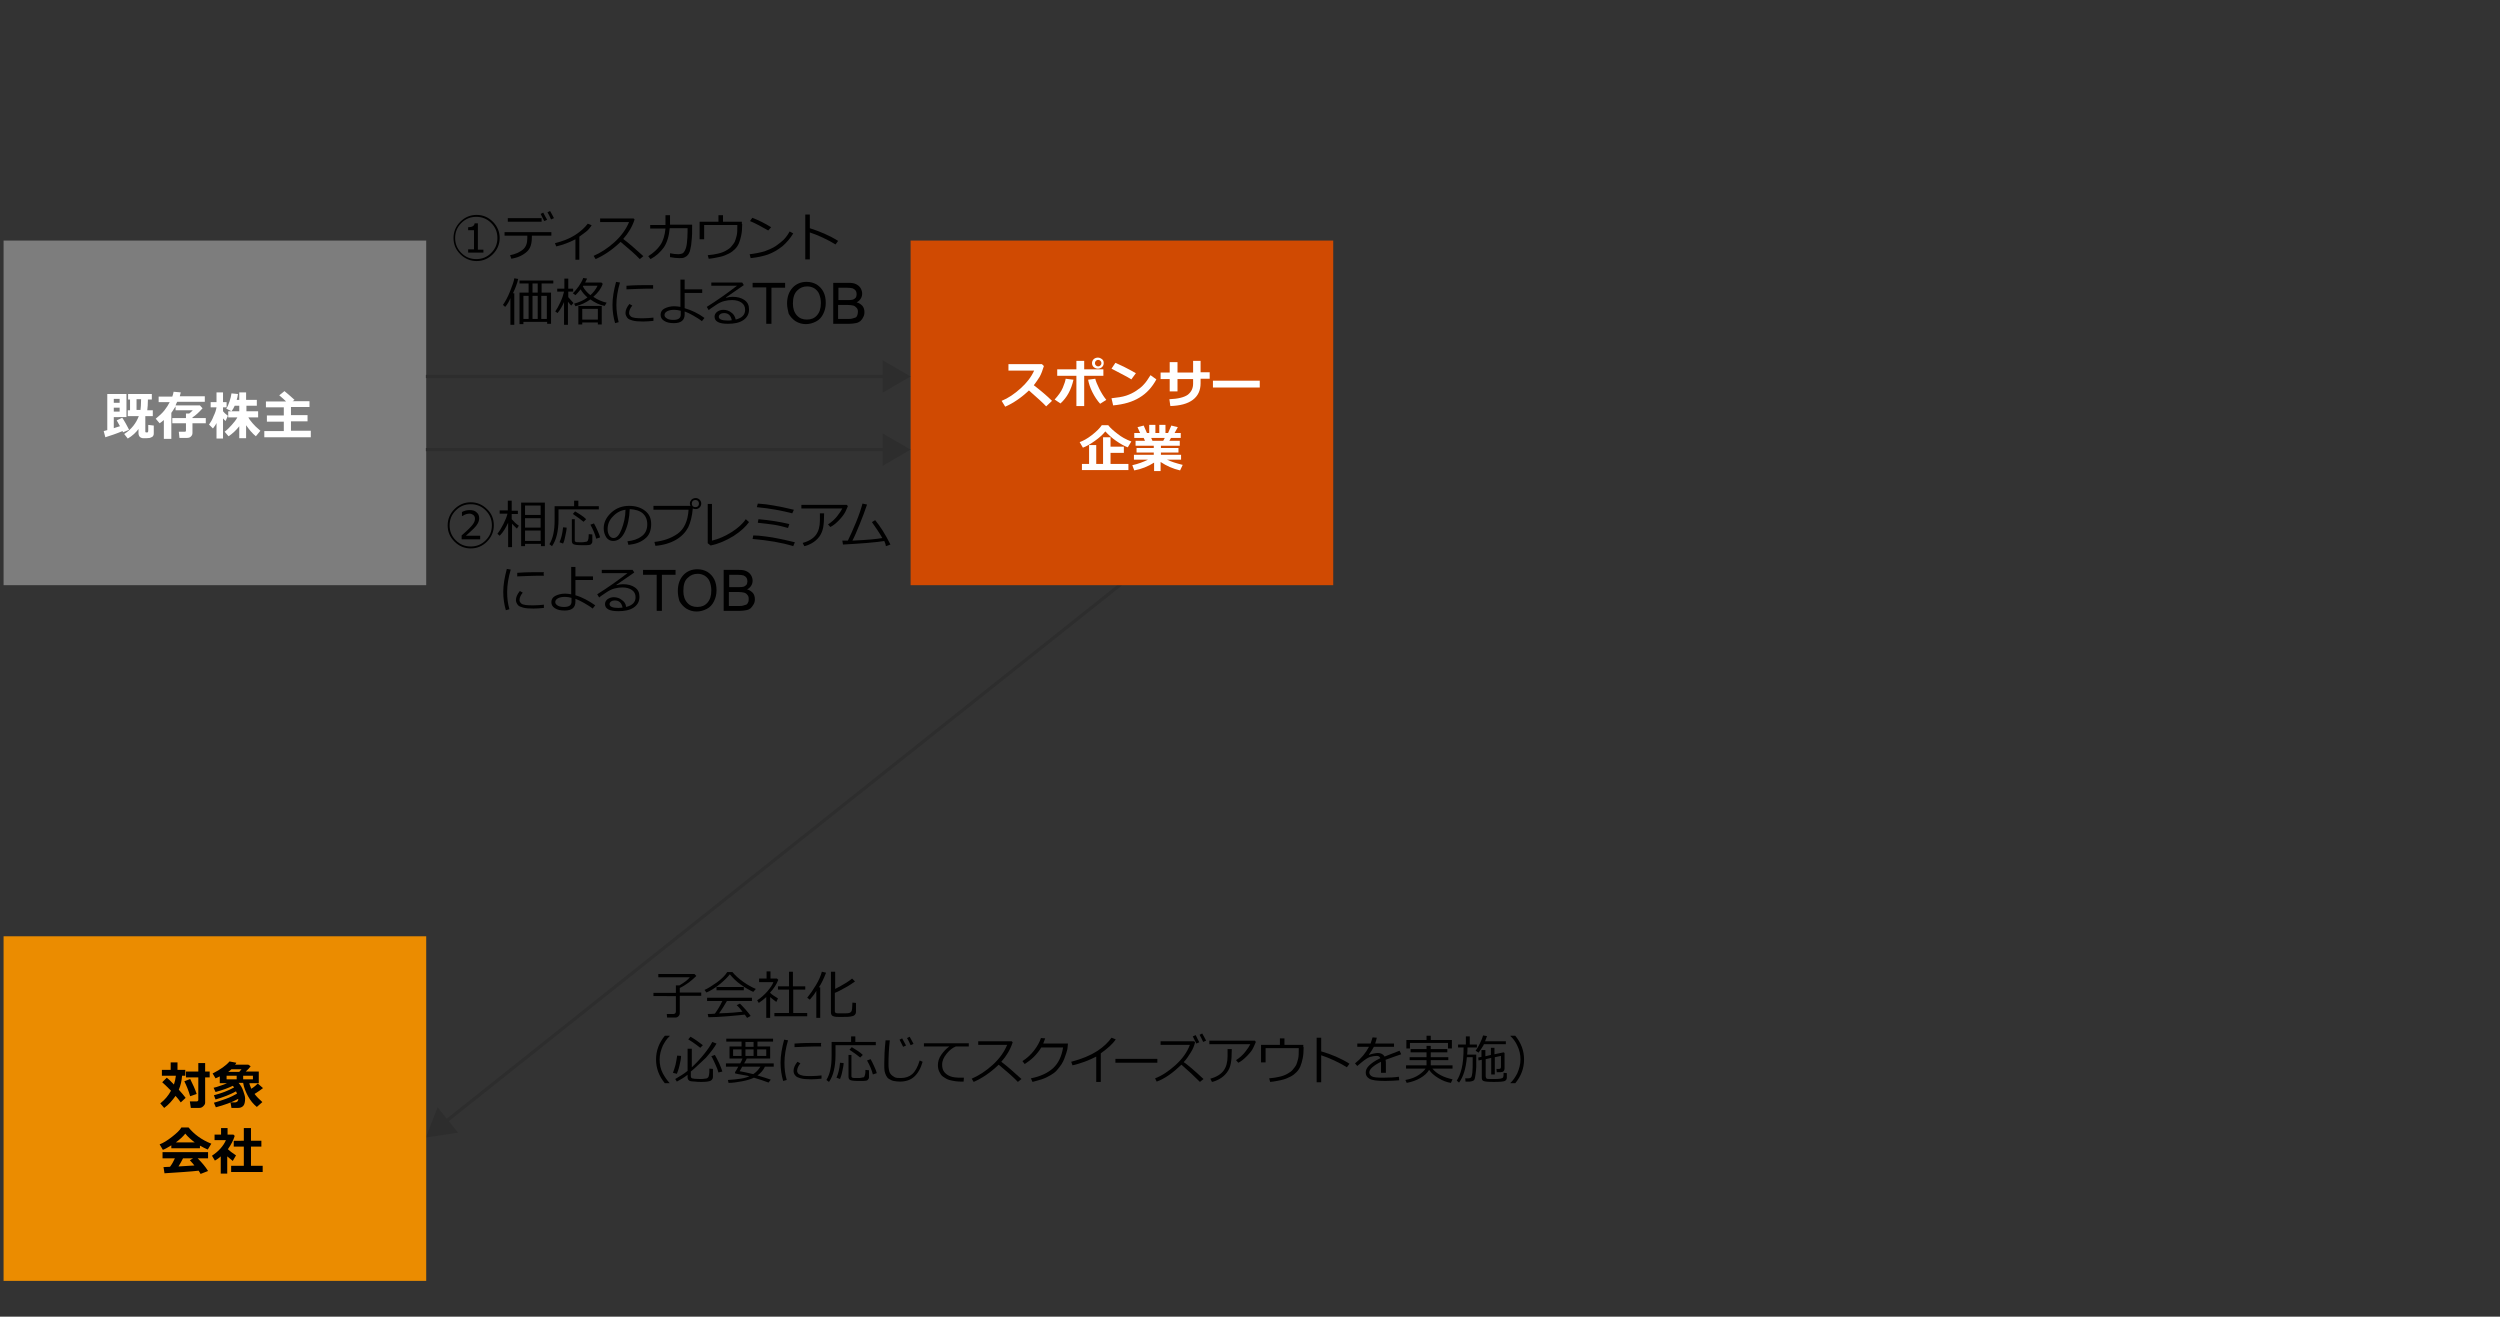 <?xml version="1.0" encoding="utf-8"?>
<!-- Generator: Adobe Illustrator 27.2.0, SVG Export Plug-In . SVG Version: 6.00 Build 0)  -->
<svg version="1.1" xmlns="http://www.w3.org/2000/svg" xmlns:xlink="http://www.w3.org/1999/xlink" x="0px" y="0px"
	 viewBox="0 0 769 405" enable-background="new 0 0 769 405" xml:space="preserve">
<rect x="0" y="0" width="769" height="405" fill="#333333" stroke="none"/>
<g id="template">
</g>
<g id="object">
	<g>
		<g>
			<line fill="none" stroke="#2D2D2D" stroke-miterlimit="10" x1="136.6" y1="345.4" x2="344.8" y2="179.7"/>
			<g>
				<polygon fill="#2D2D2D" points="140.9,348.4 131,349.9 134.6,340.6 				"/>
			</g>
		</g>
	</g>
	<polygon fill-rule="evenodd" clip-rule="evenodd" fill="#EB8C00" points="1.1,288 131.1,288 131.1,394 1.1,394 1.1,288 	"/>
	<g>
		<path d="M56,330.9c-0.1,1.5-0.4,2.9-1,4.3c0.9,1,1.6,1.8,2.1,2.5l-1.5,1.4c-0.4-0.6-0.9-1.2-1.6-2c-1,1.4-2.1,2.7-3.5,3.7
			l-1.2-1.4c1.4-1.1,2.5-2.4,3.3-3.9c-1.2-1.2-2.1-2.1-2.7-2.6l1.4-1.4c0.4,0.3,1.2,1,2.2,2.1c0.3-0.9,0.5-1.8,0.6-2.7h-4.3v-1.8
			h2.7v-2.3h2.1v2.3h2.4v1.8H56z M60.5,336.5l-2,0.7c-0.5-1.7-1.1-3.2-1.8-4.6l1.8-0.7C59.3,333.5,60,335,60.5,336.5z M63.1,339.2
			c0,0.4-0.2,0.7-0.6,1.1s-0.8,0.5-1.3,0.5h-2.5l-0.3-2h2c0.1,0,0.3,0,0.4-0.1c0.1-0.1,0.2-0.2,0.2-0.3v-7h-3.8v-1.8H61v-2.6h2.1
			v2.6h1.4v1.8h-1.4V339.2z"/>
		<path d="M73.3,338c-2,1.1-4.3,1.9-6.9,2.6l-0.6-1.4c1.1-0.3,2.3-0.7,3.7-1.2c1.4-0.5,2.5-1.1,3.4-1.6c-0.1-0.2-0.2-0.4-0.3-0.7
			c-1.8,1-3.9,1.8-6.3,2.5l-0.5-1.3c2.3-0.6,4.4-1.4,6.2-2.4c-0.1-0.2-0.2-0.3-0.4-0.5c-1.4,0.7-3.1,1.3-5.3,1.9l-0.6-1.3
			c0.5-0.1,1.2-0.3,2-0.6c0.9-0.3,1.5-0.5,2.1-0.8h-2.2v-2.1c-0.4,0.2-0.8,0.4-1.3,0.6l-0.9-1.5c2.4-1.2,4.2-2.5,5.2-3.7l2.1,0.4
			c-0.1,0.2-0.2,0.4-0.4,0.6h4.1l0.7,0.5c-0.4,0.5-0.9,1.1-1.5,1.6l4,0v3.6l-2.9,0c0.1,0.6,0.4,1.1,0.6,1.7c0.8-0.5,1.5-1.1,2-1.6
			l1.6,1.4c-0.6,0.5-1.5,1.1-2.6,1.8c0.6,0.8,1.4,1.6,2.4,2.5l-1.7,1.5c-1.1-0.9-2-2-2.7-3.3c-0.7-1.3-1.3-2.7-1.5-4.1l-1.4,0
			c0.6,0.7,1.1,1.5,1.4,2.4s0.6,1.7,0.6,2.4c0,1.1-0.2,1.9-0.6,2.3c-0.4,0.4-0.9,0.6-1.6,0.6h-2l-0.3-1.7c0.4,0,0.7,0,0.9,0
			c0.5,0,0.8,0,0.9-0.1s0.3-0.1,0.4-0.3S73.3,338.4,73.3,338z M72.8,330.9h-3.1v1.1h3.1V330.9z M71.2,328.9c-0.3,0.3-0.6,0.5-1,0.8
			l3.4,0c0.2-0.2,0.4-0.5,0.7-0.8H71.2z M77.8,332v-1.1h-3v1.1H77.8z"/>
		<path d="M61.4,353.2h-8.7v-0.9c-1,0.6-1.8,1.1-2.6,1.4l-1-1.7c1.1-0.4,2.4-1.2,3.8-2.3s2.4-2,2.9-2.9H58c1.7,2.1,4,3.8,7,5
			l-1.1,1.8c-0.7-0.3-1.5-0.7-2.4-1.2V353.2z M61.1,360.1c-2.5,0.3-6,0.5-10.5,0.8l-0.3-1.9l2-0.1c0.6-0.8,1.1-1.7,1.5-2.6h-3.8
			v-1.9H64v1.9h-3.2c1.3,1.3,2.4,2.6,3.2,3.9l-2.3,0.9C61.5,360.8,61.4,360.5,61.1,360.1z M54.1,351.4h5.8c-1.2-0.9-2.2-1.8-2.9-2.7
			C56.3,349.6,55.3,350.5,54.1,351.4z M54.9,358.8c2.1-0.1,3.7-0.2,4.9-0.3c-0.5-0.6-1-1.2-1.4-1.6l1-0.6h-3.1
			C55.9,357.1,55.4,358,54.9,358.8z"/>
		<path d="M69.9,361h-2v-5.3c-0.5,0.5-1.1,0.9-1.8,1.3l-0.9-1.5c0.9-0.6,1.8-1.3,2.6-2.2c0.8-0.9,1.3-1.7,1.7-2.6H66v-1.7h2v-2h2v2
			h1.8l0.4,0.4c-0.4,1.3-1.1,2.7-2.1,4.1c0.5,0.5,1.3,1.1,2.5,1.9l-1,1.7c-0.6-0.5-1.2-1-1.7-1.4V361z M80.8,360.5h-9.7v-1.9H75
			v-5.9h-3.1v-1.8H75v-3.9h2.2v3.9h3.2v1.8h-3.2v5.9h3.6V360.5z"/>
	</g>
	<polygon fill-rule="evenodd" clip-rule="evenodd" fill="#7D7D7D" points="1.1,74 131.1,74 131.1,180 1.1,180 1.1,74 	"/>
	<g>
		<path fill="#FFFFFF" d="M37.7,132.6c-1.9,0.8-3.7,1.4-5.3,1.9l-0.5-1.9c0.3-0.1,0.7-0.2,1.1-0.3v-11.1h5.9v7.1H35v3.4
			c0.8-0.2,1.4-0.5,1.9-0.6c-0.5-0.9-0.8-1.5-1-1.8l1.7-0.8c0.2,0.2,0.5,0.8,1.1,1.8c0.5,1,0.9,1.6,1,1.9l-1.9,0.8
			C37.8,132.9,37.8,132.7,37.7,132.6z M36.8,123.9v-1.2H35l0,1.2H36.8z M36.8,126.6v-1.2H35l0,1.2H36.8z M42.8,131.7
			c-0.9,1.3-2.1,2.4-3.5,3.2l-1.1-1.4c1.1-0.7,2-1.5,2.8-2.5c0.8-1,1.3-2,1.7-3l-3.4,0v-1.8H40v-3.3h-0.6v-1.7h7.3v1.7h-1.2
			c0,1.4-0.1,2.5-0.2,3.3H47v1.8l-2.3,0v4.8c0,0.1,0.1,0.2,0.2,0.2h0.4c0.1,0,0.2,0,0.2-0.1c0.1-0.1,0.1-0.3,0.1-0.7s0-0.9,0-1.5
			l1.7,0.2v2.3c0,0.3,0,0.5-0.1,0.7c-0.1,0.2-0.2,0.4-0.4,0.5c-0.2,0.1-0.4,0.2-0.7,0.3c-0.3,0-0.6,0.1-1.2,0.1c-0.4,0-0.7,0-0.9,0
			c-0.2,0-0.5-0.1-0.7-0.2c-0.2-0.1-0.4-0.3-0.5-0.5c-0.1-0.2-0.2-0.5-0.2-0.8V131.7z M43.2,126.2c0.1-0.7,0.2-1.8,0.2-3.3v-0.1H42
			v3.3H43.2z"/>
		<path fill="#FFFFFF" d="M52.5,135h-2.1v-5.8c-0.4,0.4-0.9,0.7-1.3,1l-1.2-1.4c1.1-0.9,2-1.7,2.7-2.6s1.2-1.7,1.6-2.5h-3.4V122H53
			c0.2-0.5,0.3-1,0.4-1.5l2.2,0.2c-0.1,0.5-0.2,0.9-0.3,1.2H63v1.7h-8.5c-0.2,0.3-0.3,0.7-0.5,1.1h7.5l0.8,0.9c-1,1.1-2,2.1-3.1,2.8
			v0.2h4.1v1.6h-4.1v3c0,0.5-0.2,0.8-0.5,1.1c-0.3,0.3-0.7,0.4-1.2,0.4h-2.3l-0.2-1.9h1.8c0.3,0,0.4-0.1,0.4-0.4v-2.2h-4.2v-1.6h4.2
			v-1.4h1c0.3-0.2,0.7-0.6,1.1-1h-5.3v-1.2c-0.4,0.7-0.9,1.4-1.3,2V135z"/>
		<path fill="#FFFFFF" d="M66.7,129.9c-0.3,0.7-0.7,1.3-1.2,1.9l-1.2-1.2c0.5-0.7,1-1.5,1.4-2.6c0.5-1,0.8-2,0.9-2.7h-1.8v-1.6h1.8
			v-3h2v3h1.1v1.6h-1.1v1.2c0.2,0.3,0.7,0.8,1.5,1.4l-0.7,1.6c-0.2-0.2-0.5-0.4-0.8-0.8v6.2h-2V129.9z M73.7,131
			c-1.1,1.4-2.2,2.4-3.4,3.2l-1.2-1.4c0.8-0.6,1.5-1.3,2.2-2.1s1.3-1.5,1.7-2.3h-2.8v-1.9h3.4v-1.7h-1.4c-0.3,0.7-0.6,1.2-1,1.7
			l-1.6-0.8c0.4-0.6,0.7-1.3,1-2.2s0.5-1.7,0.6-2.5l2,0.2c-0.1,0.7-0.2,1.3-0.4,1.8h0.8v-2.3h2.1v2.3H79v1.8h-3.2v1.7h3.6v1.9h-3
			c0.3,0.6,0.8,1.2,1.3,1.8c0.5,0.6,1.3,1.4,2.4,2.3l-1.4,1.7c-1.1-0.9-2.1-2.1-3-3.4v4h-2.1V131z"/>
		<path fill="#FFFFFF" d="M95.6,134.5H81.3v-1.9h6v-2.9h-5.2v-1.9h5.2v-2.5h-5.5v-1.8h6.2c-0.3-0.3-1-1-2.1-1.9l1.6-1.3
			c1.1,0.9,2.1,1.8,3.1,2.7l-0.6,0.4h5.2v1.8h-5.7v2.5h5.1v1.9h-5.1v2.9h6.1V134.5z"/>
	</g>
	<g>
		<polygon fill-rule="evenodd" clip-rule="evenodd" fill="#D04A02" points="280.1,74 410.1,74 410.1,180 280.1,180 280.1,74 		"/>
		<g>
			<path fill="#FFFFFF" d="M323.6,123.3l-1.8,1.7c-0.9-1-2.7-2.6-5.3-4.9c-2.3,2.2-4.8,3.9-7.3,5l-1.1-1.8c2-0.8,3.9-2.1,5.8-3.8
				c1.9-1.7,3.3-3.5,4.2-5.5l-7.9,0v-2h10.3l0.6,0.6c-0.4,1.3-0.8,2.4-1.3,3.3c-0.5,0.8-1.1,1.7-1.8,2.6
				C320.2,120.2,322.1,121.8,323.6,123.3z"/>
			<path fill="#FFFFFF" d="M330.2,116.8c-0.7,3.1-2,5.5-4,7.3l-1.8-1.2c1.1-1.2,2-2.4,2.5-3.6c0.5-1.2,0.8-2.1,0.9-2.8L330.2,116.8z
				 M333.5,124.9h-2.4v-9.3h-5.9v-2h5.9v-2.6h2.4v2.6h5.9v2h-5.9V124.9z M340.3,123l-1.9,1.2c-0.9-1-1.7-2.2-2.4-3.6
				c-0.7-1.4-1.1-2.7-1.3-3.8l2.2-0.3c0.2,0.8,0.6,1.8,1.2,3S339.4,121.9,340.3,123z M339.5,111.7c0,0.5-0.2,0.9-0.5,1.2
				c-0.3,0.3-0.8,0.5-1.3,0.5s-0.9-0.2-1.3-0.5c-0.3-0.3-0.5-0.7-0.5-1.2s0.2-0.9,0.5-1.2c0.3-0.3,0.8-0.5,1.3-0.5s0.9,0.2,1.3,0.5
				C339.4,110.8,339.5,111.2,339.5,111.7z M338.5,111c-0.2-0.2-0.4-0.3-0.7-0.3s-0.5,0.1-0.7,0.3c-0.2,0.2-0.3,0.4-0.3,0.7
				c0,0.3,0.1,0.5,0.3,0.7c0.2,0.2,0.4,0.3,0.7,0.3s0.5-0.1,0.7-0.3c0.2-0.2,0.3-0.4,0.3-0.7C338.8,111.4,338.7,111.2,338.5,111z"/>
			<path fill="#FFFFFF" d="M349.4,114.8l-1.4,1.9c-0.8-0.5-1.5-0.9-2.1-1.2c-0.6-0.3-1.9-1-4-2.1l1.2-1.8
				C344.7,112.3,346.8,113.3,349.4,114.8z M355.7,116.7c-1.3,2.4-3,4.3-5.2,5.6c-2.1,1.3-4.8,2.1-8.1,2.4l-0.5-2.2
				c1.8-0.2,3.3-0.4,4.5-0.8c1.2-0.4,2.2-0.9,3.1-1.5c0.9-0.6,1.7-1.2,2.3-1.9c0.6-0.6,1.3-1.6,2.1-2.9L355.7,116.7z"/>
			<path fill="#FFFFFF" d="M369.3,114.5h2.8v2h-2.8v1.4c0,2.2-0.8,3.9-2.4,5.1s-3.9,1.8-6.9,1.9l-0.3-2.1c2.7-0.1,4.6-0.6,5.7-1.4
				c1.1-0.9,1.6-2,1.6-3.4v-1.4h-4.8v3.8h-2.4v-3.8h-2.8v-2h2.8v-3.2h2.4v3.2h4.8V111h2.3V114.5z"/>
			<path fill="#FFFFFF" d="M387.5,119.2h-14.4v-2.1h14.4V119.2z"/>
			<path fill="#FFFFFF" d="M348,135.8l-1.1,1.8c-1.1-0.4-2.3-1.1-3.6-2c-1.3-0.9-2.4-1.9-3.3-2.9c-0.8,1-1.8,1.9-3.2,2.9
				s-2.6,1.7-3.7,2.1l-1-1.7c1.1-0.4,2.4-1.1,3.8-2.2c1.4-1.1,2.4-2.1,3-3h2c0.6,0.8,1.5,1.6,2.8,2.6
				C344.9,134.4,346.4,135.2,348,135.8z M335,142.7v-5.8h2.2v5.8h2.1v-8.2h2.3v2.9h4.1v1.9h-4.1v3.4h5.5v1.9h-14.3v-1.9H335z"/>
			<path fill="#FFFFFF" d="M355,142.3c-1.9,1.2-3.9,2-6.1,2.4l-0.6-1.6c1.8-0.4,3.4-1,4.8-1.7h-4.3v-1.5h6.1v-0.7h-5.3v-1.4h5.3
				v-0.7h-5.6v-1.5h2.9l-0.4-0.9h-2.9v-1.5h1.8l-0.8-1.8l1.9-0.5l1,2.3h0.7v-2.5h1.9v2.5h1.2v-2.5h1.9v2.5h0.8l1-2.3l2,0.5l-1,1.8
				h1.9v1.5h-3l-0.5,0.9h3.2v1.5h-5.8v0.7h5.4v1.4h-5.4v0.7h6.2v1.5h-4.3c1.2,0.6,2.8,1.1,4.8,1.6l-0.8,1.7c-2.2-0.5-4.2-1.4-6-2.6
				v2.8H355V142.3z M354.1,134.7l0.4,0.9h3.3l0.5-0.9H354.1z"/>
		</g>
	</g>
	<g>
		<g>
			<g>
				<line fill="none" stroke="#2D2D2D" stroke-miterlimit="10" x1="131" y1="115.8" x2="272.9" y2="115.8"/>
				<g>
					<polygon fill="#2D2D2D" points="271.5,120.8 280.1,115.8 271.5,110.8 					"/>
				</g>
			</g>
		</g>
		<g>
			<g>
				<line fill="none" stroke="#2D2D2D" stroke-miterlimit="10" x1="131" y1="138.3" x2="272.9" y2="138.3"/>
				<g>
					<polygon fill="#2D2D2D" points="271.5,143.3 280.1,138.3 271.5,133.3 					"/>
				</g>
			</g>
		</g>
	</g>
	<g>
		<rect x="138.6" y="64.9" fill-rule="evenodd" clip-rule="evenodd" fill="none" width="134" height="36"/>
		<path d="M153.7,73.2c0,1.9-0.7,3.6-2.1,5s-3.1,2.1-5,2.1s-3.6-0.7-5-2.1s-2.1-3-2.1-5c0-1.9,0.7-3.6,2.1-5c1.4-1.4,3.1-2.1,5-2.1
			s3.6,0.7,5,2.1C153,69.6,153.7,71.3,153.7,73.2z M153,73.2c0-1.8-0.6-3.3-1.9-4.6c-1.3-1.3-2.8-1.9-4.6-1.9s-3.3,0.6-4.6,1.9
			c-1.3,1.3-1.9,2.8-1.9,4.6c0,1.8,0.6,3.3,1.9,4.6s2.8,1.9,4.6,1.9s3.3-0.6,4.6-1.9S153,75,153,73.2z M148.7,77.7H144v-1h1.8v-5.9
			H144v-0.9c1.2,0,1.9-0.4,2-1.2h1v8.1h1.7V77.7z"/>
		<path d="M163.6,73c0,1.3-0.2,2.4-0.6,3.2s-1.1,1.5-2.1,2.1c-0.9,0.6-2.1,1-3.6,1.3l-0.4-1.1c1.6-0.3,2.9-0.9,3.9-1.7
			s1.4-2,1.4-3.5v-0.8h-7v-1.1h14.4v1.1h-6V73z M166.6,68.2h-10.4v-1.1h10.4V68.2z M168.3,67.6l-0.9,0.4c-0.4-0.8-0.8-1.6-1.1-2.2
			l0.8-0.4C167.5,66.2,167.9,66.9,168.3,67.6z M170.4,67.1l-0.9,0.4c-0.3-0.8-0.7-1.5-1.1-2.2l0.8-0.4
			C169.6,65.6,170,66.3,170.4,67.1z"/>
		<path d="M178.3,79.9H177v-6.3c-1.9,1-3.8,1.7-5.9,2.2l-0.4-1c2.4-0.6,4.5-1.4,6.2-2.5c1.7-1.1,3-2.3,3.9-3.5l1.2,0.5
			c-0.6,0.9-1.2,1.6-1.9,2.1s-1.3,1-1.9,1.4V79.9z"/>
		<path d="M197.9,78.8l-1.1,0.9c-1.4-1.5-3.4-3.2-5.9-5.3c-2.6,2.5-5.2,4.2-7.7,5.3l-0.6-1c2.1-0.9,4.3-2.3,6.4-4.2s3.6-4,4.5-6.2
			h-8.9v-1.1h10.3l0.3,0.3c-0.7,2.2-1.9,4.2-3.5,6C193.3,74.7,195.4,76.5,197.9,78.8z"/>
		<path d="M206.1,66.1v3h6.8v0.6c0,1.8,0,3-0.1,3.7c-0.1,0.6-0.1,1.3-0.2,2s-0.3,1.3-0.4,1.9c-0.2,0.5-0.4,0.9-0.7,1.2
			c-0.2,0.3-0.6,0.5-1,0.7s-0.9,0.2-1.6,0.2c-0.7,0-1.7-0.1-2.8-0.3l0-1.2c0.9,0.2,1.8,0.3,2.6,0.3c0.4,0,0.7-0.1,1.1-0.2
			c0.3-0.1,0.6-0.4,0.9-1s0.5-1.3,0.6-2.3s0.2-2.2,0.2-3.5l0-1H206c-0.2,2.4-0.8,4.4-1.8,5.9c-1.1,1.5-2.4,2.7-4.1,3.6l-0.7-0.9
			c1.6-1,2.8-2.1,3.7-3.4c0.9-1.3,1.4-3,1.6-5.1H200v-1.1h4.7v-3H206.1z"/>
		<path d="M228.3,68.9c0,1.4-0.1,2.6-0.3,3.5c-0.2,0.9-0.4,1.7-0.7,2.4s-0.7,1.3-1.2,1.8c-0.5,0.5-1.1,1-1.9,1.4s-1.7,0.8-2.7,1
			s-2.2,0.5-3.5,0.6l-0.3-1.1c1.3-0.1,2.3-0.3,3.2-0.5c0.9-0.2,1.7-0.5,2.4-0.9c0.7-0.4,1.3-0.8,1.6-1.2c0.5-0.6,0.9-1.1,1.1-1.5
			c0.2-0.5,0.4-1.1,0.6-1.9s0.2-1.7,0.2-2.8l0-0.5h-10.2v4.4h-1.4v-5.4h5.8v-2h1.4v2h5.8V68.9z"/>
		<path d="M244,71.8c-0.9,1.5-2,2.8-3.4,4c-1.4,1.1-2.8,1.9-4.4,2.5c-1.5,0.5-3.3,0.9-5.3,1.1l-0.3-1.2c1.7-0.2,3.2-0.5,4.6-0.9
			c1.3-0.5,2.5-1,3.4-1.6c0.9-0.6,1.7-1.3,2.4-1.9c0.6-0.6,1.3-1.5,1.9-2.6L244,71.8z M237.2,69.9l-0.9,1c-1.9-1.1-3.7-2.1-5.6-2.9
			l0.7-1C233.3,67.7,235.3,68.7,237.2,69.9z"/>
		<path d="M257.8,74.1l-0.8,1.1c-1.1-0.7-2.4-1.4-3.9-2.1c-1.5-0.7-2.8-1.2-4-1.6v8.3h-1.4V66h1.4v4.2
			C252.2,71.2,255.1,72.4,257.8,74.1z"/>
		<path d="M157,99.9l0-8.2c-0.4,1-0.9,1.9-1.6,2.7l-0.7-0.6c0.7-1,1.5-2.4,2.2-4.2s1.2-3.1,1.3-4l1.2,0.2c-0.3,1.4-0.9,2.9-1.6,4.4
			h0.4v9.7H157z M168.2,99H161v0.7h-1.2V90h2.8v-2.8h-2.8v-0.9h10.4v0.9h-3.6V90h2.9v9.6h-1.2V99z M161,98.1h1.6v-7.1H161V98.1z
			 M163.8,90h1.6v-2.8h-1.6V90z M163.8,98.1h1.6v-7.1h-1.6V98.1z M166.5,98.1h1.7v-7.1h-1.7V98.1z"/>
		<path d="M173.5,92.9c-0.5,1.2-1.1,2.3-2,3.4l-0.7-0.5c0.5-0.7,1-1.6,1.6-2.9c0.6-1.3,0.9-2.3,1.1-3.2h-2.1v-0.9h2.2v-3.1h1.2v3.1
			h1.5v0.9h-1.5v1.7c0.3,0.4,0.9,1,1.6,1.8l-0.7,0.8c-0.3-0.3-0.6-0.7-1-1.2v7.1h-1.2v-7.3L173.5,92.9z M181.6,92.1
			c-1.4,1-2.9,1.7-4.6,2.1l-0.4-0.8c1.5-0.4,2.9-1,4.1-1.9c-0.9-0.8-1.6-1.6-2.1-2.5c-0.6,0.8-1.1,1.3-1.6,1.8l-0.8-0.6
			c0.6-0.5,1.1-1.2,1.8-2.1c0.6-0.9,1.1-1.7,1.4-2.6l1.2,0.2c-0.2,0.4-0.4,0.8-0.6,1.2h5l0.4,0.4c-0.5,1.5-1.5,2.8-2.9,4
			c1.3,0.9,2.7,1.5,4.1,1.8l-0.6,1C184.4,93.8,183,93.1,181.6,92.1z M183.9,99.2h-4.8v0.6h-1.2v-5.7h7.2v5.7h-1.2V99.2z M179.1,98.3
			h4.8V95h-4.8V98.3z M181.6,90.8c0.9-0.8,1.7-1.8,2.2-2.9h-4.4l-0.1,0.2C179.8,89.1,180.6,90,181.6,90.8z"/>
		<path d="M190.3,99.1l-1.1,0.3c-0.5-1.7-0.8-3.6-0.8-5.6c0-2.2,0.4-4.5,1.1-7.1l1.2,0.2c-0.7,2.4-1.1,4.7-1.1,6.9
			C189.6,95.7,189.9,97.4,190.3,99.1z M201,98.7c-1.1,0.1-2.2,0.2-3.2,0.2c-1.4,0-2.5-0.1-3.2-0.3c-0.7-0.2-1.3-0.4-1.6-0.8
			s-0.6-0.9-0.6-1.5c0-0.9,0.4-1.8,1.2-2.8l0.9,0.5c-0.6,0.7-1,1.5-1,2.3c0,0.4,0.2,0.7,0.5,1s0.8,0.4,1.4,0.5
			c0.6,0.1,1.4,0.1,2.5,0.1c1.1,0,2.1-0.1,3.1-0.2V98.7z M200.9,88.8c-0.8,0-1.6,0-2.3,0c-1.1,0-3,0.1-5.9,0.2c0-0.2,0-0.6,0-1.1
			c2.7-0.2,4.9-0.2,6.5-0.2c0.8,0,1.4,0,1.7,0v0.1C200.9,88,200.9,88.3,200.9,88.8z"/>
		<path d="M216.7,97.8l-0.8,1c-0.7-0.6-1.6-1.1-2.6-1.7s-1.9-1-2.7-1.3l0,0.9c0,1.8-1.1,2.7-3.3,2.7c-1.3,0-2.2-0.2-3-0.7
			s-1.1-1.1-1.1-1.9c0-0.8,0.4-1.5,1.2-1.9s1.8-0.7,3-0.7c0.6,0,1.3,0.1,1.9,0.2v-8.4h1.3V89h5.4v1.1h-5.4v4.7
			C212.7,95.4,214.8,96.4,216.7,97.8z M209.4,95.6c-0.7-0.2-1.4-0.3-2-0.3c-0.8,0-1.5,0.1-2.1,0.4c-0.6,0.3-0.9,0.7-0.9,1.2
			c0,0.5,0.3,0.8,0.8,1.1c0.5,0.3,1.2,0.4,1.9,0.4c1.5,0,2.3-0.5,2.3-1.6V95.6z"/>
		<path d="M226.3,98.3c2-0.5,2.9-1.5,2.9-3c0-1-0.4-1.7-1.1-2.2c-0.7-0.5-1.7-0.8-2.9-0.8c-0.8,0-1.6,0.1-2.4,0.3
			c-0.8,0.2-1.7,0.6-2.7,1.3s-1.7,1.1-2.1,1.5l-0.6-1c3.2-2,6.3-4.2,9.3-6.5l-7.9,0v-1h9.5l0.5,0.8l-5.5,3.8l0.1,0.1
			c0.6-0.2,1.3-0.3,1.9-0.3c1.5,0,2.7,0.3,3.7,1s1.4,1.6,1.4,2.9c0,1.4-0.6,2.5-1.8,3.3s-2.8,1.1-4.7,1.1c-2.7,0-4.1-0.7-4.1-2.2
			c0-0.6,0.3-1.1,0.8-1.5c0.6-0.4,1.2-0.6,1.9-0.6c0.9,0,1.8,0.3,2.4,0.8C225.7,96.6,226.1,97.4,226.3,98.3z M225.1,98.5
			c-0.3-1.5-1.1-2.2-2.4-2.2c-0.4,0-0.8,0.1-1.1,0.3c-0.3,0.2-0.5,0.5-0.5,0.8c0,0.8,0.9,1.2,2.8,1.2
			C224.2,98.6,224.7,98.6,225.1,98.5z"/>
		<path d="M235.7,99.6V88.4h-4.2V87h10v1.5h-4.2v11.1H235.7z"/>
		<path d="M242.1,93.4c0-2.1,0.6-3.7,1.7-4.9c1.1-1.2,2.6-1.8,4.3-1.8c1.2,0,2.2,0.3,3.1,0.8c0.9,0.6,1.6,1.3,2.1,2.3
			c0.5,1,0.7,2.1,0.7,3.4c0,1.3-0.3,2.4-0.8,3.4c-0.5,1-1.2,1.8-2.2,2.3s-2,0.8-3.1,0.8c-1.2,0-2.2-0.3-3.2-0.9
			c-0.9-0.6-1.6-1.4-2.1-2.3C242.4,95.6,242.1,94.5,242.1,93.4z M243.9,93.4c0,1.5,0.4,2.7,1.2,3.6c0.8,0.9,1.8,1.3,3.1,1.3
			c1.3,0,2.3-0.4,3.1-1.3c0.8-0.9,1.2-2.1,1.2-3.8c0-1-0.2-1.9-0.5-2.7s-0.9-1.4-1.5-1.8c-0.7-0.4-1.4-0.6-2.2-0.6
			c-1.2,0-2.2,0.4-3,1.2C244.3,90.2,243.9,91.6,243.9,93.4z"/>
		<path d="M256.3,99.6V87h4.7c1,0,1.7,0.1,2.3,0.4c0.6,0.3,1,0.6,1.4,1.2c0.3,0.5,0.5,1.1,0.5,1.7c0,0.5-0.1,1-0.4,1.5
			s-0.7,0.9-1.3,1.2c0.8,0.2,1.3,0.6,1.8,1.1c0.4,0.5,0.6,1.2,0.6,1.9c0,0.6-0.1,1.1-0.4,1.6c-0.2,0.5-0.6,0.9-0.9,1.2
			c-0.4,0.3-0.8,0.5-1.4,0.6c-0.6,0.1-1.2,0.2-2,0.2H256.3z M257.9,92.3h2.7c0.7,0,1.3,0,1.6-0.1c0.4-0.1,0.7-0.3,1-0.6
			c0.2-0.3,0.3-0.7,0.3-1.1c0-0.4-0.1-0.8-0.3-1.1c-0.2-0.3-0.5-0.5-0.9-0.7c-0.4-0.1-1-0.2-1.9-0.2h-2.5V92.3z M257.9,98.1h3.1
			c0.5,0,0.9,0,1.1-0.1c0.4-0.1,0.7-0.2,1-0.3s0.5-0.4,0.6-0.7s0.2-0.7,0.2-1.1c0-0.5-0.1-0.9-0.4-1.2s-0.6-0.6-1-0.7
			c-0.4-0.1-1-0.2-1.8-0.2h-2.9V98.1z"/>
	</g>
	<g>
		<rect x="136.8" y="153.2" fill-rule="evenodd" clip-rule="evenodd" fill="none" width="143.3" height="38.2"/>
		<path d="M151.9,161.6c0,1.9-0.7,3.6-2.1,5s-3.1,2.1-5,2.1s-3.6-0.7-5-2.1s-2.1-3-2.1-5c0-1.9,0.7-3.6,2.1-5c1.4-1.4,3.1-2.1,5-2.1
			s3.6,0.7,5,2.1C151.2,157.9,151.9,159.6,151.9,161.6z M151.3,161.6c0-1.8-0.6-3.3-1.9-4.6c-1.3-1.3-2.8-1.9-4.6-1.9
			s-3.3,0.6-4.6,1.9c-1.3,1.3-1.9,2.8-1.9,4.6c0,1.8,0.6,3.3,1.9,4.6s2.8,1.9,4.6,1.9s3.3-0.6,4.6-1.9S151.3,163.4,151.3,161.6z
			 M147.7,165.9H142v-1.2c0.9-0.8,1.7-1.5,2.3-2.1c0.7-0.7,1.2-1.3,1.4-1.7c0.3-0.5,0.4-0.9,0.4-1.4c0-0.5-0.2-0.8-0.5-1.1
			c-0.3-0.2-0.7-0.4-1.1-0.4c-0.8,0-1.5,0.2-2.2,0.7h-0.2v-1.2c0.7-0.4,1.5-0.6,2.4-0.6s1.6,0.2,2.1,0.7c0.5,0.4,0.8,1,0.8,1.8
			c0,0.6-0.2,1.2-0.5,1.7c-0.2,0.4-0.6,0.9-1.2,1.5c-0.6,0.6-1.4,1.3-2.4,2.2h4.4V165.9z"/>
		<path d="M156.3,160.8c-0.7,1.5-1.5,2.9-2.6,4l-0.7-0.6c0.7-0.9,1.3-1.9,1.9-3.1c0.6-1.2,1-2.2,1.2-3.1h-2.4v-1h2.5V154h1.2v3.1
			h1.9v1h-1.9v1.6c0.7,0.8,1.4,1.5,2.2,2l-0.6,0.9c-0.6-0.6-1.2-1.1-1.5-1.5v7.2h-1.2V160.8z M166.3,167.3h-4.8v0.7h-1.2v-13.4h7.3
			V168h-1.2V167.3z M166.3,158.4v-2.9h-4.8v2.9H166.3z M161.5,162.3h4.8v-2.9h-4.8V162.3z M161.5,166.4h4.8v-3.2h-4.8V166.4z"/>
		<path d="M171.8,156.7v3.1c0,1.9-0.2,3.4-0.5,4.7c-0.3,1.3-0.8,2.5-1.5,3.5l-0.8-0.6c1.1-1.8,1.6-4.2,1.6-7.3v-4.4h6V154h1.3v1.7
			h6.3v1H171.8z M173.2,167.2l-1.1-0.4c0.5-1.1,0.9-2.6,1.1-4.6l1.1,0.1c0,0.7-0.2,1.5-0.4,2.5C173.7,165.9,173.5,166.6,173.2,167.2
			z M175.6,159.7h1.2v6.5c0,0.3,0.1,0.4,0.3,0.5c0.2,0.1,0.7,0.1,1.6,0.1c0.5,0,0.9,0,1.2-0.1c0.3,0,0.5-0.1,0.6-0.1
			c0.1-0.1,0.2-0.1,0.3-0.3s0.1-0.3,0.2-0.6c0-0.3,0.1-0.7,0.1-1.4l1.1,0.1v2.1c0,0.2,0,0.4-0.1,0.5c-0.1,0.2-0.2,0.3-0.3,0.4
			s-0.3,0.2-0.4,0.2s-0.5,0.1-1,0.1s-1,0-1.5,0c-1.3,0-2.1-0.1-2.5-0.3s-0.5-0.6-0.5-1.1V159.7z M179.5,160.5
			c-0.7-0.6-1.8-1.4-3.3-2.4l0.7-0.8c1.3,0.8,2.5,1.5,3.4,2.4L179.5,160.5z M183.4,165.7c-0.4-1.5-1-2.9-1.8-4.3l1.1-0.4
			c0.3,0.5,0.7,1.3,1.1,2.2s0.7,1.6,0.8,2.1L183.4,165.7z"/>
		<path d="M193.3,167.6l-0.3-1.1c1.7-0.2,3.1-0.6,4.3-1.5c1.2-0.8,1.8-2.1,1.8-3.7c0-1.5-0.5-2.6-1.4-3.4s-2.3-1.2-4-1.3
			c-0.1,2.8-0.6,5.1-1.5,7s-2.1,2.8-3.6,2.8c-0.9,0-1.6-0.4-2.1-1.1c-0.5-0.8-0.8-1.7-0.8-2.8c0-1.8,0.8-3.4,2.3-4.8
			c1.5-1.4,3.4-2.1,5.5-2.1c2,0,3.6,0.5,4.9,1.5s1.9,2.3,1.9,4.1c0,2-0.6,3.5-1.9,4.5C197.1,166.8,195.4,167.4,193.3,167.6z
			 M192.4,156.8c-1.5,0.2-2.8,0.9-3.9,2.1c-1.1,1.1-1.6,2.4-1.6,3.9c0,0.8,0.2,1.4,0.5,1.9c0.3,0.5,0.8,0.8,1.3,0.8
			c1,0,1.8-0.9,2.5-2.7S192.4,158.9,192.4,156.8z"/>
		<path d="M213.1,156.4c-0.2,2.4-0.7,4.3-1.4,5.8c-0.8,1.5-2,2.8-3.7,3.8c-1.7,1-3.9,1.7-6.4,1.9l-0.3-1.2c2.7-0.3,5.1-1.1,7.1-2.5
			s3.2-3.9,3.4-7.4H201v-1.2h11.4c-0.1-0.2-0.2-0.5-0.2-0.7c0-0.5,0.2-0.8,0.5-1.2c0.3-0.3,0.8-0.5,1.3-0.5c0.5,0,0.9,0.2,1.2,0.5
			c0.3,0.3,0.5,0.7,0.5,1.2c0,0.5-0.2,0.9-0.5,1.2c-0.3,0.3-0.7,0.5-1.2,0.5C213.6,156.6,213.3,156.5,213.1,156.4z M213.9,156
			c0.3,0,0.6-0.1,0.8-0.3c0.2-0.2,0.3-0.5,0.3-0.8c0-0.3-0.1-0.6-0.3-0.8c-0.2-0.2-0.5-0.3-0.8-0.3c-0.3,0-0.6,0.1-0.8,0.3
			c-0.2,0.2-0.3,0.5-0.3,0.8c0,0.3,0.1,0.6,0.3,0.8C213.3,155.9,213.6,156,213.9,156z"/>
		<path d="M230.4,160.6c-1,1.4-2.6,2.9-4.8,4.3c-2.3,1.4-4.6,2.4-7,2.9l-0.9-0.7V155h1.3v11.3c2.1-0.5,4.1-1.4,6-2.6
			c1.9-1.2,3.4-2.5,4.4-4L230.4,160.6z"/>
		<path d="M244.5,166.8L244,168c-3.5-1.1-7.7-1.8-12.5-2.2l0.2-1.1c1,0,2.2,0.1,3.7,0.3s2.9,0.4,4.2,0.7S242.6,166.3,244.5,166.8z
			 M244.2,156.8l-0.5,1.1c-3.1-0.8-6.7-1.5-10.9-1.9l0.3-1.1c1.7,0.1,3.3,0.3,4.9,0.6C239.7,155.8,241.8,156.2,244.2,156.8z
			 M242.8,161.2l-0.4,1.2c-1.5-0.4-3-0.8-4.4-1c-1.4-0.2-3-0.4-4.9-0.6l0.2-1.1C236.7,160,239.9,160.5,242.8,161.2z"/>
		<path d="M260.8,155.7c-0.1,0.3-0.4,0.9-0.8,1.8c-0.5,0.9-1.2,1.8-2.1,2.7s-1.8,1.6-2.5,1.9l-0.7-0.8c1.1-0.7,2-1.5,2.8-2.5
			c0.8-1,1.3-1.8,1.6-2.4h-12.6v-1.1h14L260.8,155.7z M253.5,157.9c0,1.9-0.1,3.3-0.3,4.4c-0.2,1-0.6,2-1.2,2.8
			c-0.6,0.8-1.4,1.5-2.3,2s-1.7,0.8-2.3,0.9l-0.5-1c1.9-0.5,3.3-1.4,4.1-2.5c0.8-1.1,1.2-2.6,1.2-4.4l0-2.2H253.5z"/>
		<path d="M272,166.4c-3,0.5-7.2,0.8-12.7,1.1l-0.2-1.2c0.5,0,1,0,1.7,0c0.7-1.4,1.5-3.2,2.5-5.6s1.6-4.3,2-5.8l1.4,0.3
			c-0.6,1.8-1.3,3.7-2.2,5.9s-1.6,3.9-2.3,5.2c4.5-0.2,7.6-0.5,9.2-0.8c-0.9-1.6-2-3.2-3.2-4.9l1-0.6c1.5,1.8,3.1,4.3,4.7,7.5
			l-1.4,0.5C272.4,167.3,272.2,166.9,272,166.4z"/>
		<path d="M156.7,187.4l-1.1,0.3c-0.5-1.7-0.8-3.6-0.8-5.6c0-2.2,0.4-4.5,1.1-7.1l1.2,0.2c-0.7,2.4-1.1,4.7-1.1,6.9
			C156,184,156.2,185.7,156.7,187.4z M167.3,187c-1.1,0.1-2.2,0.2-3.2,0.2c-1.4,0-2.5-0.1-3.2-0.3c-0.7-0.2-1.3-0.4-1.6-0.8
			s-0.6-0.9-0.6-1.5c0-0.9,0.4-1.8,1.2-2.8l0.9,0.5c-0.6,0.7-1,1.5-1,2.3c0,0.4,0.2,0.7,0.5,1s0.8,0.4,1.4,0.5
			c0.6,0.1,1.4,0.1,2.5,0.1c1.1,0,2.1-0.1,3.1-0.2V187z M167.3,177.1c-0.8,0-1.6,0-2.3,0c-1.1,0-3,0.1-5.9,0.2c0-0.2,0-0.6,0-1.1
			c2.7-0.2,4.9-0.2,6.5-0.2c0.8,0,1.4,0,1.7,0v0.1C167.2,176.3,167.2,176.7,167.3,177.1z"/>
		<path d="M183.1,186.2l-0.8,1c-0.7-0.6-1.6-1.1-2.6-1.7s-1.9-1-2.7-1.3l0,0.9c0,1.8-1.1,2.7-3.3,2.7c-1.3,0-2.2-0.2-3-0.7
			s-1.1-1.1-1.1-1.9c0-0.8,0.4-1.5,1.2-1.9s1.8-0.7,3-0.7c0.6,0,1.3,0.1,1.9,0.2v-8.4h1.3v2.9h5.4v1.1H177v4.7
			C179.1,183.7,181.1,184.8,183.1,186.2z M175.8,183.9c-0.7-0.2-1.4-0.3-2-0.3c-0.8,0-1.5,0.1-2.1,0.4c-0.6,0.3-0.9,0.7-0.9,1.2
			c0,0.5,0.3,0.8,0.8,1.1c0.5,0.3,1.2,0.4,1.9,0.4c1.5,0,2.3-0.5,2.3-1.6V183.9z"/>
		<path d="M192.6,186.7c2-0.5,2.9-1.5,2.9-3c0-1-0.4-1.7-1.1-2.2c-0.7-0.5-1.7-0.8-2.9-0.8c-0.8,0-1.6,0.1-2.4,0.3
			c-0.8,0.2-1.7,0.6-2.7,1.3s-1.7,1.1-2.1,1.5l-0.6-1c3.2-2,6.3-4.2,9.3-6.5l-7.9,0v-1h9.5l0.5,0.8l-5.5,3.8l0.1,0.1
			c0.6-0.2,1.3-0.3,1.9-0.3c1.5,0,2.7,0.3,3.7,1s1.4,1.6,1.4,2.9c0,1.4-0.6,2.5-1.8,3.3s-2.8,1.1-4.7,1.1c-2.7,0-4.1-0.7-4.1-2.2
			c0-0.6,0.3-1.1,0.8-1.5c0.6-0.4,1.2-0.6,1.9-0.6c0.9,0,1.8,0.3,2.4,0.8C192,185,192.5,185.7,192.6,186.7z M191.5,186.9
			c-0.3-1.5-1.1-2.2-2.4-2.2c-0.4,0-0.8,0.1-1.1,0.3c-0.3,0.2-0.5,0.5-0.5,0.8c0,0.8,0.9,1.2,2.8,1.2
			C190.6,187,191,186.9,191.5,186.9z"/>
		<path d="M202,187.9v-11.1h-4.2v-1.5h10v1.5h-4.2v11.1H202z"/>
		<path d="M208.5,181.8c0-2.1,0.6-3.7,1.7-4.9c1.1-1.2,2.6-1.8,4.3-1.8c1.2,0,2.2,0.3,3.1,0.8c0.9,0.6,1.6,1.3,2.1,2.3
			c0.5,1,0.7,2.1,0.7,3.4c0,1.3-0.3,2.4-0.8,3.4c-0.5,1-1.2,1.8-2.2,2.3s-2,0.8-3.1,0.8c-1.2,0-2.2-0.3-3.2-0.9
			c-0.9-0.6-1.6-1.4-2.1-2.3C208.7,183.9,208.5,182.9,208.5,181.8z M210.2,181.8c0,1.5,0.4,2.7,1.2,3.6s1.8,1.3,3.1,1.3
			c1.3,0,2.3-0.4,3.1-1.3c0.8-0.9,1.2-2.1,1.2-3.8c0-1-0.2-1.9-0.5-2.7s-0.9-1.4-1.5-1.8c-0.7-0.4-1.4-0.6-2.2-0.6
			c-1.2,0-2.2,0.4-3,1.2C210.6,178.5,210.2,179.9,210.2,181.8z"/>
		<path d="M222.6,187.9v-12.6h4.7c1,0,1.7,0.1,2.3,0.4c0.6,0.3,1,0.6,1.4,1.2c0.3,0.5,0.5,1.1,0.5,1.7c0,0.5-0.1,1-0.4,1.5
			s-0.7,0.9-1.3,1.2c0.8,0.2,1.3,0.6,1.8,1.1c0.4,0.5,0.6,1.2,0.6,1.9c0,0.6-0.1,1.1-0.4,1.6s-0.6,0.9-0.9,1.2
			c-0.4,0.3-0.8,0.5-1.4,0.6c-0.6,0.1-1.2,0.2-2,0.2H222.6z M224.3,180.6h2.7c0.7,0,1.3,0,1.6-0.1c0.4-0.1,0.7-0.3,1-0.6
			c0.2-0.3,0.3-0.7,0.3-1.1c0-0.4-0.1-0.8-0.3-1.1c-0.2-0.3-0.5-0.5-0.9-0.7c-0.4-0.1-1-0.2-1.9-0.2h-2.5V180.6z M224.3,186.4h3.1
			c0.5,0,0.9,0,1.1-0.1c0.4-0.1,0.7-0.2,1-0.3s0.5-0.4,0.6-0.7c0.2-0.3,0.2-0.7,0.2-1.1c0-0.5-0.1-0.9-0.4-1.2
			c-0.2-0.3-0.6-0.6-1-0.7c-0.4-0.1-1-0.2-1.8-0.2h-2.9V186.4z"/>
	</g>
	<g>
		<rect x="200.4" y="298" fill-rule="evenodd" clip-rule="evenodd" fill="none" width="288.8" height="36.8"/>
		<path d="M207.7,313h-2.5l-0.1-1.1h2.1c0.2,0,0.4-0.1,0.5-0.2s0.2-0.3,0.2-0.5v-4.8H201v-1h6.9v-2.3h1.1c1.5-0.9,2.6-1.7,3.2-2.5
			h-9.7v-1h11.1l0.6,0.6c-0.6,0.6-1.4,1.3-2.3,2c-1,0.7-1.9,1.3-2.8,1.7v1.4h6.6v1h-6.6v5.3c0,0.4-0.1,0.7-0.4,1
			S208.1,313,207.7,313z"/>
		<path d="M231.7,305.1c-1.1-0.5-2.4-1.2-3.8-2.2s-2.5-2.1-3.4-3.2c-0.8,1-1.9,2.1-3.3,3.2s-2.7,1.9-3.9,2.4l-0.6-0.8
			c1-0.4,2.2-1.2,3.8-2.3c1.5-1.1,2.6-2.2,3.2-3.2h1.6c0.8,1,1.9,2,3.3,3c1.4,1,2.7,1.7,3.9,2.2L231.7,305.1z M217.9,312.9l-0.2-1
			c0.6,0,1.3,0,2.2-0.1c0.8-1.1,1.6-2.4,2.3-3.9h-4.7v-1h13.8v1h-7.7c-0.8,1.4-1.6,2.7-2.4,3.8c3.3-0.1,5.7-0.3,7.2-0.5
			c-0.7-0.9-1.3-1.6-1.8-2l1-0.5c0.4,0.4,1,1,1.7,1.8c0.7,0.8,1.3,1.5,1.6,2l-1.1,0.6c-0.2-0.3-0.4-0.6-0.7-1
			c-1,0.1-2.8,0.3-5.3,0.5S219.3,312.9,217.9,312.9z M220.4,304.6v-1h8.4v1H220.4z"/>
		<path d="M235.7,313.1v-6.4c-0.8,0.7-1.5,1.3-2.3,1.8l-0.5-0.8c1.1-0.7,2.1-1.6,3.1-2.7c0.9-1.1,1.6-2,1.9-2.9h-4.4V301h2.3v-2.2
			h1.2v2.2h2l0.4,0.4c-0.5,1.3-1.3,2.6-2.5,3.9v0.1c0.6,0.6,1.4,1.1,2.4,1.7l-0.5,1.1c-0.7-0.5-1.3-1-1.9-1.5v6.4H235.7z
			 M238.2,312.6v-1h4.5v-7.2h-3.4v-1h3.4v-4.5h1.2v4.5h3.8v1H244v7.2h4.3v1H238.2z"/>
		<path d="M251.1,313.1v-8.3c-0.5,0.9-1.2,1.8-2,2.7l-0.8-0.6c0.9-1.1,1.8-2.4,2.7-3.9c0.9-1.5,1.5-2.9,1.8-4.1l1.3,0.3
			c-0.7,1.8-1.4,3.3-2.2,4.5h0.4v9.4H251.1z M255.7,298.9h1.2v5.3c2.5-1.3,4.3-2.4,5.2-3.2l0.9,0.9c-0.7,0.5-1.7,1.2-3,1.9
			c-1.3,0.7-2.3,1.3-3.2,1.6v5.6c0,0.2,0,0.3,0.1,0.4s0.1,0.2,0.3,0.2c0.1,0.1,0.4,0.1,0.8,0.1c0.4,0,0.9,0,1.5,0
			c0.9,0,1.4,0,1.6-0.1c0.2,0,0.4-0.1,0.5-0.2c0.1-0.1,0.2-0.2,0.3-0.3c0.1-0.1,0.1-0.4,0.2-0.8c0-0.4,0.1-1.1,0.1-1.9l1.1,0.1v2.7
			c0,0.4-0.1,0.7-0.4,1c-0.3,0.3-0.7,0.4-1.3,0.5s-1.2,0.1-2.1,0.1c-0.5,0-1,0-1.6,0s-0.9,0-1.2-0.1s-0.4-0.1-0.6-0.2
			s-0.3-0.3-0.4-0.5c-0.1-0.2-0.1-0.4-0.1-0.7V298.9z"/>
	</g>
	<g>
		<path d="M206,333.2h-1.5c-1.8-2.2-2.7-4.6-2.7-7.3c0-2.7,0.9-5.1,2.7-7.3h1.5v0.1c-0.9,0.8-1.5,1.8-2.1,2.9c-0.6,1.4-1,2.8-1,4.3
			c0,1.5,0.3,3,1,4.3C204.5,331.3,205.2,332.3,206,333.2L206,333.2z"/>
		<path d="M208.2,330.3L207,330c0.3-0.7,0.5-1.5,0.8-2.5c0.2-1,0.4-2,0.5-2.8l1.2,0.1c0,0.8-0.2,1.7-0.5,3S208.4,329.8,208.2,330.3z
			 M212.5,329.6v1.4c0,0.3,0.1,0.6,0.4,0.7c0.3,0.1,1,0.2,2.3,0.2c0.7,0,1.2,0,1.6-0.1c0.4,0,0.7-0.1,0.8-0.2
			c0.1-0.1,0.2-0.2,0.3-0.3s0.1-0.4,0.2-0.7s0.1-0.9,0.1-1.7v-0.2l1.1,0.1v2.4c0,0.4-0.1,0.7-0.4,1c-0.3,0.3-0.7,0.4-1.3,0.5
			s-1.3,0.1-1.9,0.1c-0.6,0-1.3,0-1.9-0.1c-0.6,0-1-0.1-1.2-0.1c-0.2,0-0.4-0.1-0.6-0.2s-0.3-0.3-0.4-0.5c-0.1-0.2-0.1-0.4-0.1-0.7
			v-0.6c-1.1,0.9-2.2,1.5-3.3,2.1l-0.5-0.8c1.4-0.8,2.7-1.6,3.8-2.5v-6.8h1.3v5.7c1.3-1.2,2.6-2.6,3.8-4.1c1.2-1.5,2-2.7,2.5-3.7
			l1.3,0.5c-0.6,1.1-1.7,2.6-3.3,4.4C215.2,327.1,213.8,328.6,212.5,329.6z M215.4,322.3c-1.9-1.5-3.2-2.3-3.7-2.6l0.7-0.8
			c1.1,0.6,2.4,1.5,3.8,2.6L215.4,322.3z M221,329.9c-0.2-0.7-0.5-1.6-1-2.6s-0.8-1.9-1.2-2.4l1.1-0.4c0.3,0.6,0.8,1.4,1.3,2.5
			c0.5,1.1,0.8,2,1,2.6L221,329.9z"/>
		<path d="M228.1,321.9v-1.5h-4.7v-0.9h14.4v0.9h-4.8v1.5h3.9v3.7h-7.2c-0.1,0.3-0.4,0.8-0.8,1.5h9.1v1h-2.7c-0.5,1.1-1.3,2-2.3,2.7
			c1.6,0.5,3,0.9,4.1,1.3l-0.7,0.9c-1.3-0.5-2.8-1-4.5-1.5c-0.8,0.4-2,0.8-3.6,1.1c-1.6,0.3-3,0.5-4.2,0.5l-0.2-0.9
			c1.4-0.1,2.8-0.2,4-0.4c1.2-0.2,2.1-0.5,2.6-0.7c-0.2-0.1-0.4-0.1-0.6-0.2l-2.8-0.5c-0.6-0.1-0.8-0.2-0.9-0.2s-0.1-0.1-0.1-0.1
			c0-0.1,0-0.1,0-0.2c0,0,0-0.1,0-0.1c0.3-0.4,0.6-1,1-1.7h-3.8v-1h4.4c0.3-0.5,0.5-1,0.7-1.5h-4v-3.7H228.1z M228.1,324.8v-2h-2.6
			v2H228.1z M231.7,330.4c0.8-0.5,1.6-1.3,2.2-2.3h-5.6c-0.3,0.6-0.6,1.1-0.8,1.4C228.2,329.6,229.6,329.9,231.7,330.4z
			 M229.3,320.5v1.5h2.5v-1.5H229.3z M229.3,322.8v2h2.5v-2H229.3z M235.7,322.8h-2.8v2h2.8V322.8z"/>
		<path d="M242,332.2l-1.1,0.3c-0.5-1.7-0.8-3.6-0.8-5.6c0-2.2,0.4-4.5,1.1-7.1l1.2,0.2c-0.7,2.4-1.1,4.7-1.1,6.9
			C241.3,328.8,241.5,330.5,242,332.2z M252.7,331.8c-1.1,0.1-2.2,0.2-3.2,0.2c-1.4,0-2.5-0.1-3.2-0.3c-0.7-0.2-1.3-0.4-1.6-0.8
			c-0.4-0.4-0.6-0.9-0.6-1.5c0-0.9,0.4-1.8,1.2-2.8l0.9,0.5c-0.6,0.7-1,1.5-1,2.3c0,0.4,0.2,0.7,0.5,1c0.3,0.2,0.8,0.4,1.4,0.5
			c0.6,0.1,1.4,0.1,2.5,0.1c1.1,0,2.1-0.1,3.1-0.2V331.8z M252.6,321.9c-0.8,0-1.6,0-2.3,0c-1.1,0-3,0.1-5.9,0.2c0-0.2,0-0.6,0-1.1
			c2.7-0.2,4.9-0.2,6.5-0.2c0.8,0,1.4,0,1.7,0v0.1C252.5,321.1,252.5,321.4,252.6,321.9z"/>
		<path d="M257,321.5v3.1c0,1.9-0.2,3.4-0.5,4.7c-0.3,1.3-0.8,2.5-1.5,3.5l-0.8-0.6c1.1-1.8,1.6-4.2,1.6-7.3v-4.4h6v-1.7h1.3v1.7
			h6.3v1H257z M258.4,331.9l-1.1-0.4c0.5-1.1,0.9-2.6,1.1-4.6l1.1,0.1c0,0.7-0.2,1.5-0.4,2.5C258.9,330.6,258.6,331.4,258.4,331.9z
			 M260.7,324.5h1.2v6.5c0,0.3,0.1,0.4,0.3,0.5s0.7,0.1,1.6,0.1c0.5,0,0.9,0,1.2-0.1s0.5-0.1,0.6-0.1s0.2-0.1,0.3-0.3
			s0.1-0.3,0.2-0.6s0.1-0.7,0.1-1.4l1.1,0.1v2.1c0,0.2,0,0.4-0.1,0.5s-0.2,0.3-0.3,0.4s-0.3,0.2-0.4,0.2s-0.5,0.1-1,0.1s-1,0-1.5,0
			c-1.3,0-2.1-0.1-2.5-0.3s-0.5-0.6-0.5-1.1V324.5z M264.6,325.3c-0.7-0.6-1.8-1.4-3.3-2.4l0.7-0.8c1.3,0.8,2.5,1.5,3.4,2.4
			L264.6,325.3z M268.5,330.5c-0.4-1.5-1-2.9-1.8-4.3l1.1-0.4c0.3,0.5,0.7,1.3,1.1,2.2s0.7,1.6,0.8,2.1L268.5,330.5z"/>
		<path d="M283.8,326.6c-0.6,2.1-1.5,3.6-2.6,4.6s-2.6,1.5-4.4,1.5c-0.7,0-1.3-0.1-1.9-0.2s-1-0.4-1.4-0.6s-0.7-0.6-0.9-1
			s-0.4-0.9-0.5-1.4s-0.1-1.3-0.1-2.4c0-1.9,0.1-4.3,0.4-7.1h1.3c-0.3,2.7-0.4,5.1-0.4,7.1c0,0.7,0,1.3,0.1,1.8s0.2,1,0.5,1.4
			s0.7,0.7,1.2,1s1.2,0.3,2,0.3c1.4,0,2.6-0.4,3.5-1.2s1.7-2.2,2.3-4.2L283.8,326.6z M278.7,321.6l-0.9,0.4
			c-0.4-0.8-0.8-1.6-1.1-2.2l0.8-0.4C277.9,320.1,278.3,320.9,278.7,321.6z M281,321.1l-0.9,0.4c-0.3-0.8-0.7-1.5-1.1-2.2l0.8-0.4
			C280.2,319.6,280.6,320.3,281,321.1z"/>
		<path d="M298,321.9H294c-1,0.4-1.9,1.1-2.8,2.2s-1.4,2.2-1.4,3.4c0,0.9,0.2,1.7,0.7,2.3s1.1,1,1.9,1.3s1.9,0.4,3.2,0.4
			c0.3,0,0.6,0,0.9,0l-0.1,1.2h0c-1,0-1.8,0-2.4-0.1s-1.3-0.2-2-0.4s-1.3-0.6-1.9-1s-0.9-1-1.2-1.6s-0.4-1.3-0.4-2
			c0-1,0.3-2.1,1-3.1s1.5-1.9,2.5-2.6h-7.8v-1H298V321.9z"/>
		<path d="M314.2,331.9l-1.1,0.9c-1.4-1.5-3.4-3.2-5.9-5.3c-2.6,2.5-5.2,4.2-7.7,5.3l-0.6-1c2.1-0.9,4.3-2.3,6.4-4.2s3.6-4,4.5-6.2
			h-8.9v-1.1h10.3l0.3,0.3c-0.7,2.2-1.9,4.2-3.5,6C309.6,327.8,311.7,329.6,314.2,331.9z"/>
		<path d="M321.5,319.4c-0.2,0.5-0.4,1-0.6,1.6h7.6l-0.1,1.1c0,0.3-0.1,0.9-0.4,1.8c-0.2,0.6-0.4,1.2-0.6,1.7s-0.5,1.2-0.9,1.8
			s-0.9,1.2-1.4,1.8s-1.2,1.1-1.9,1.5s-1.6,0.9-2.5,1.2s-2,0.6-3.1,0.9l-0.5-1.1c3-0.6,5.3-1.7,6.9-3.2s2.6-3.7,3-6.3h-6.7
			c-0.6,1-1.4,2-2.3,2.9s-1.9,1.6-2.8,2.2l-0.7-0.9c1.4-0.9,2.6-2,3.6-3.3s1.7-2.6,2.1-3.8L321.5,319.4z"/>
		<path d="M338.6,332.8h-1.4V325c-2.3,1.2-4.7,2.1-7.3,2.7l-0.4-1.1c3.4-0.9,6-2,8-3.3s3.4-2.7,4.4-4.1l1.3,0.5
			c-0.9,1.4-2.5,2.8-4.6,4.3V332.8z"/>
		<path d="M356,326.9h-12.9v-1.2H356V326.9z"/>
		<path d="M370.2,331.9l-1.1,0.9c-1.7-1.7-3.6-3.5-5.7-5.3c-2.6,2.5-5.1,4.3-7.6,5.2l-0.5-1c2.1-0.8,4.2-2.2,6.3-4.1s3.6-4,4.4-6.2
			H357v-1.1h10.3l0.3,0.3c-0.2,0.9-0.6,2-1.3,3.1s-1.3,2.1-2.2,3C365.3,327.5,367.3,329.2,370.2,331.9z M368.9,320.6L368,321
			c-0.4-0.8-0.8-1.6-1.1-2.2l0.9-0.4C368.1,319.1,368.5,319.8,368.9,320.6z M371,320.1l-0.9,0.4c-0.4-0.8-0.7-1.5-1.1-2.2l0.8-0.4
			C370.2,318.6,370.6,319.3,371,320.1z"/>
		<path d="M386.3,320.5c-0.1,0.3-0.4,0.9-0.8,1.8s-1.2,1.8-2.1,2.7s-1.8,1.6-2.5,1.9l-0.7-0.8c1.1-0.7,2-1.5,2.8-2.5
			s1.3-1.8,1.6-2.4h-12.6v-1.1h14L386.3,320.5z M378.9,322.7c0,1.9-0.1,3.3-0.3,4.4s-0.6,2-1.2,2.8s-1.4,1.5-2.3,2s-1.7,0.8-2.3,0.9
			l-0.5-1c1.9-0.5,3.3-1.4,4.1-2.5s1.2-2.6,1.2-4.4l0-2.2H378.9z"/>
		<path d="M401,322.1c0,1.4-0.1,2.6-0.3,3.5s-0.4,1.7-0.7,2.4s-0.7,1.3-1.2,1.8s-1.1,1-1.9,1.4s-1.7,0.8-2.7,1s-2.2,0.5-3.5,0.6
			l-0.3-1.1c1.3-0.1,2.3-0.3,3.2-0.5s1.7-0.5,2.4-0.9s1.3-0.8,1.6-1.2c0.5-0.6,0.9-1.1,1.1-1.5s0.4-1.1,0.6-1.9s0.2-1.7,0.2-2.8
			l0-0.5h-10.2v4.4h-1.4v-5.4h5.8v-2h1.4v2h5.8V322.1z"/>
		<path d="M415.1,327.2l-0.8,1.1c-1.1-0.7-2.4-1.4-3.9-2.1s-2.8-1.2-4-1.6v8.3H405v-13.7h1.4v4.2
			C409.5,324.3,412.4,325.5,415.1,327.2z"/>
		<path d="M426,330h-1.2v-2.6c0-0.3,0-0.6,0-0.8c-2.4,1.2-3.6,2.3-3.6,3.3c0,0.5,0.3,0.9,0.8,1.2s1.7,0.4,3.4,0.4
			c2,0,3.7-0.1,4.9-0.3l0.1,1.1c-1.2,0.1-2.7,0.2-4.3,0.2c-2.5,0-4.1-0.2-4.9-0.7s-1.1-1.1-1.1-1.9c0-0.7,0.3-1.4,1-2.1
			s1.8-1.5,3.5-2.3c-0.2-0.5-0.6-0.7-1.1-0.7c-0.6,0-1.3,0.1-2,0.3s-1.6,0.8-2.7,1.7l-1.3,1.1l-0.7-0.8c1.9-1.5,3.3-3.2,4.3-5.1
			h-3.6v-1h4.1c0.2-0.6,0.4-1.2,0.6-1.9l1.3,0.1c-0.1,0.6-0.3,1.2-0.5,1.8h5.8v1h-6.2c-0.3,0.6-0.8,1.4-1.5,2.4l0.1,0.1
			c0.2-0.1,0.6-0.3,1.2-0.4s1.1-0.2,1.4-0.2c1,0,1.7,0.4,2.1,1.1l4.6-1.8l0.5,1.1c-1.1,0.4-2.7,0.9-4.8,1.7c0.1,0.4,0.1,0.9,0.1,1.5
			V330z"/>
		<path d="M438.8,327.7v-1.6h-5.2v-0.9h5.2v-1.5h-4.9v-1h4.9v-1h1.3v1h5.1v1h-5.1v1.5h5.4v0.9h-5.4v1.6h6.7v1h-6.2
			c1.3,1.6,3.4,2.7,6.2,3.3l-0.5,1.1c-1.3-0.2-2.6-0.7-3.9-1.5s-2.2-1.6-2.8-2.5c-0.6,1-1.5,1.8-2.7,2.5s-2.6,1.2-4.2,1.5l-0.4-0.9
			c1.8-0.3,3.2-0.9,4.2-1.6s1.7-1.4,2-1.9h-6v-1H438.8z M445.4,322.5v-1.7h-11.7v1.7h-1.1v-2.6h6.2v-1.3h1.3v1.3h6.5v2.6H445.4z"/>
		<path d="M451.2,325.3c-0.3,3.4-1.1,6-2.4,7.7l-0.7-0.6c0.6-0.9,1.1-2.1,1.5-3.7s0.6-3.8,0.6-6.5h-1.7v-0.9h2.4v-2.5h1.2v2.5h2.2
			v0.9h-2.9c0,0.8,0,1.6-0.1,2.2h2.8c0,1.8,0,3.1,0,3.7s-0.1,1.4-0.2,2.2s-0.2,1.3-0.3,1.6s-0.3,0.5-0.6,0.6s-0.6,0.2-0.9,0.2h-1.3
			l-0.1-1h0.9c0.4,0,0.7-0.1,0.9-0.3s0.3-0.7,0.4-1.5s0.1-2.2,0.1-4.4v-0.3H451.2z M456.4,321.4c-0.5,0.8-1,1.6-1.6,2.4l-0.9-0.6
			c0.4-0.5,0.8-1.2,1.3-2.2s0.8-1.8,1-2.5l1.2,0.2c-0.1,0.3-0.3,0.9-0.6,1.6h6.4v0.9H456.4z M455.7,326l-0.9,0.2l-0.1-0.9l1-0.2
			v-2.1h1.2v1.9l1.7-0.4v-2.2h1.1v2l2.8-0.6l0.3,0.2v4.8c0,0.3-0.1,0.6-0.3,0.8s-0.5,0.3-0.9,0.3h-1.2l-0.1-1h0.8
			c0.4,0,0.6-0.2,0.6-0.6v-3.4l-1.9,0.4v5.3h-1.1v-5.1l-1.7,0.4v5.3c0,0.2,0.1,0.4,0.2,0.6s0.6,0.2,1.2,0.2s1,0,1.2,0
			c0.8,0,1.4,0,1.9-0.1s0.8-0.2,0.9-0.5s0.1-0.7,0.1-1.3l1,0.1v1.4c0,0.4-0.2,0.8-0.6,1s-1.5,0.3-3.4,0.3c-1.8,0-2.8-0.1-3.2-0.3
			s-0.5-0.5-0.5-1.1V326z"/>
		<path d="M468.8,325.9c0,2.7-0.9,5.1-2.7,7.3h-1.5v-0.1c0.9-0.8,1.5-1.8,2.1-2.9c0.6-1.4,1-2.8,1-4.3c0-1.5-0.3-2.9-1-4.3
			c-0.5-1.1-1.2-2.1-2.1-2.9v-0.1h1.5C467.9,320.8,468.8,323.2,468.8,325.9z"/>
	</g>
</g>
</svg>
